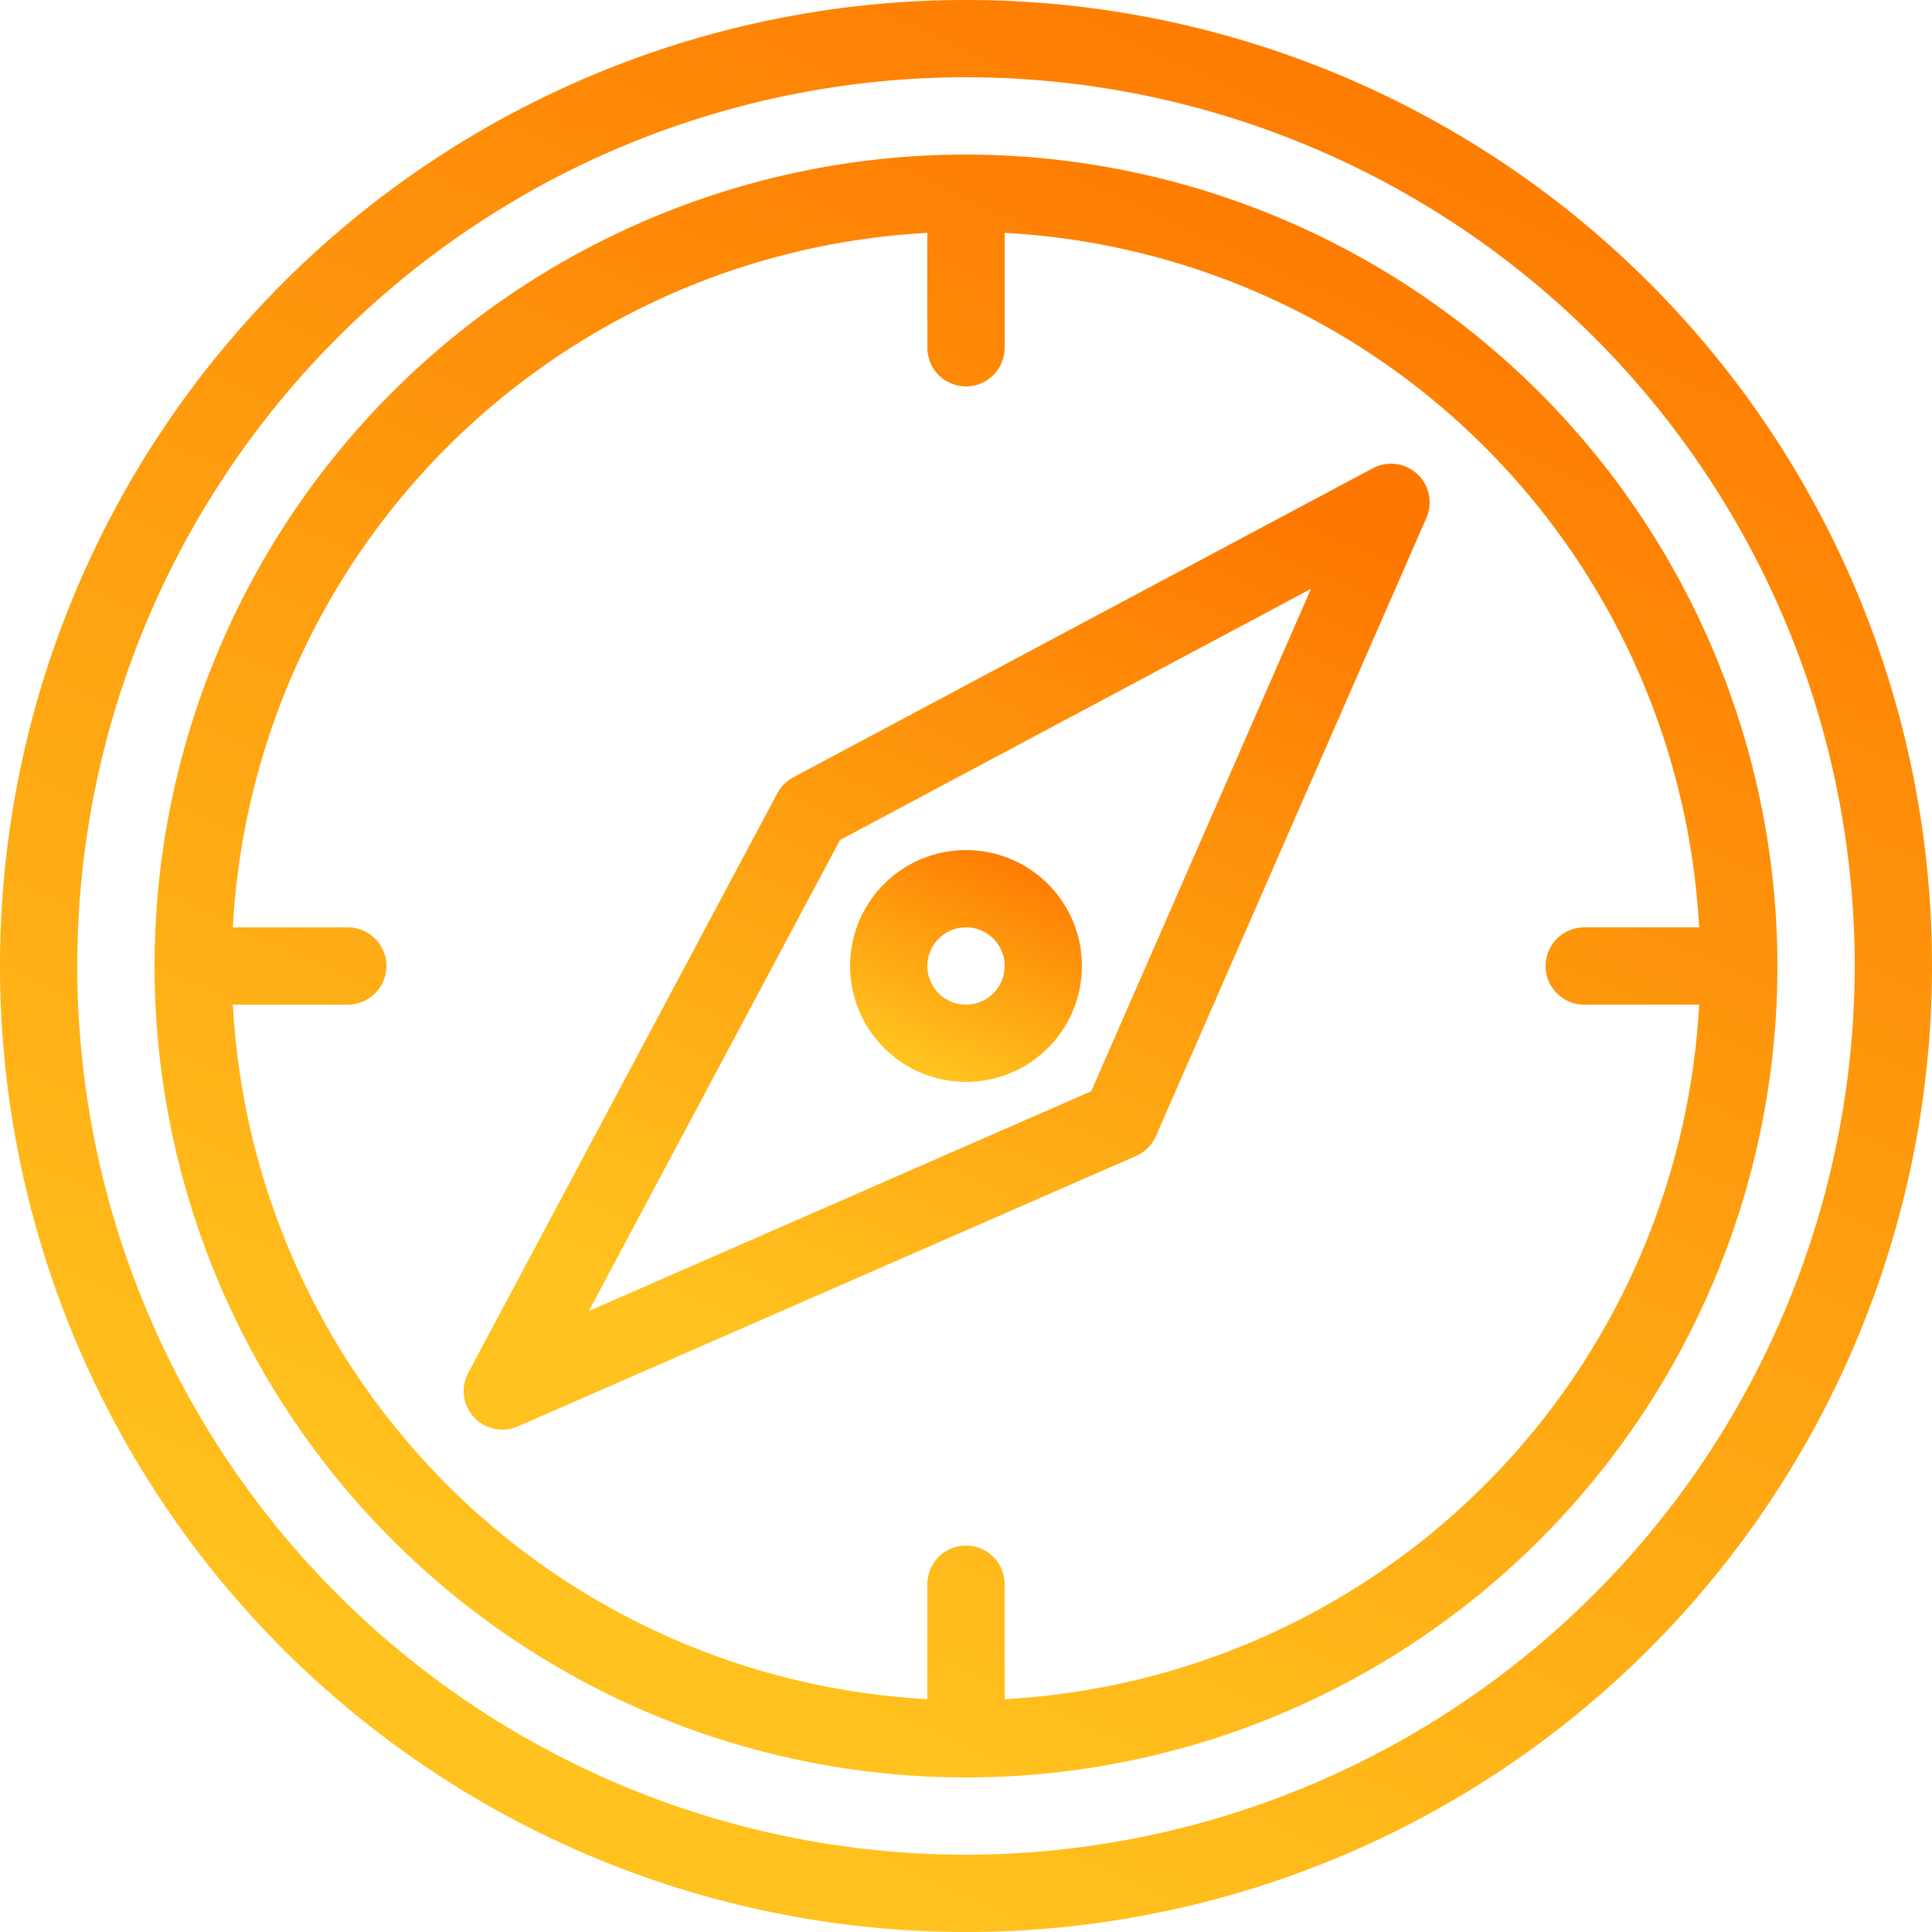 <svg xmlns="http://www.w3.org/2000/svg" xmlns:xlink="http://www.w3.org/1999/xlink" width="136" height="136" viewBox="0 0 136 136">
  <defs>
    <linearGradient id="linear-gradient" x1="0.92" y1="0.087" x2="0.5" y2="1" gradientUnits="objectBoundingBox">
      <stop offset="0" stop-color="#fe7800"/>
      <stop offset="0.455" stop-color="#fe9b0e"/>
      <stop offset="1" stop-color="#ffc21e"/>
    </linearGradient>
  </defs>
  <g id="_x31_24_x2C__Compass_x2C__Direction_x2C__Navigation" transform="translate(-10 -10)">
    <g id="Group_5203" data-name="Group 5203" transform="translate(10 10)">
      <path id="Path_5788" data-name="Path 5788" d="M78,10a68,68,0,1,0,68,68A67.963,67.963,0,0,0,78,10Zm0,130.56A62.56,62.56,0,1,1,140.56,78,62.631,62.631,0,0,1,78,140.56Z" transform="translate(-10 -10)" fill="url(#linear-gradient)"/>
      <path id="Path_5789" data-name="Path 5789" d="M107.12,50a57.12,57.12,0,1,0,57.12,57.12A57.185,57.185,0,0,0,107.12,50Zm2.72,108.728V150.64a2.72,2.72,0,1,0-5.44,0v8.088A51.753,51.753,0,0,1,55.512,109.84H63.6a2.72,2.72,0,1,0,0-5.44H55.512A51.753,51.753,0,0,1,104.4,55.512V63.6a2.72,2.72,0,1,0,5.44,0V55.512A51.753,51.753,0,0,1,158.728,104.4H150.64a2.72,2.72,0,0,0,0,5.44h8.088A51.753,51.753,0,0,1,109.84,158.728Z" transform="translate(-39.12 -39.12)" fill="url(#linear-gradient)"/>
      <path id="Path_5790" data-name="Path 5790" d="M194,130.32l-40.8,21.76a2.722,2.722,0,0,0-1.12,1.12L130.32,194a2.72,2.72,0,0,0,3.49,3.772l43.52-19.04a2.717,2.717,0,0,0,1.4-1.4l19.04-43.52A2.72,2.72,0,0,0,194,130.32Zm-19.825,43.855-35.368,15.474,17.684-33.158,33.158-17.684Z" transform="translate(-97.36 -97.36)" fill="url(#linear-gradient)"/>
      <path id="Path_5791" data-name="Path 5791" d="M238.16,246.32a8.16,8.16,0,1,0-8.16-8.16A8.169,8.169,0,0,0,238.16,246.32Zm0-10.88a2.72,2.72,0,1,1-2.72,2.72A2.723,2.723,0,0,1,238.16,235.44Z" transform="translate(-170.16 -170.16)" fill="url(#linear-gradient)"/>
    </g>
  </g>
</svg>
